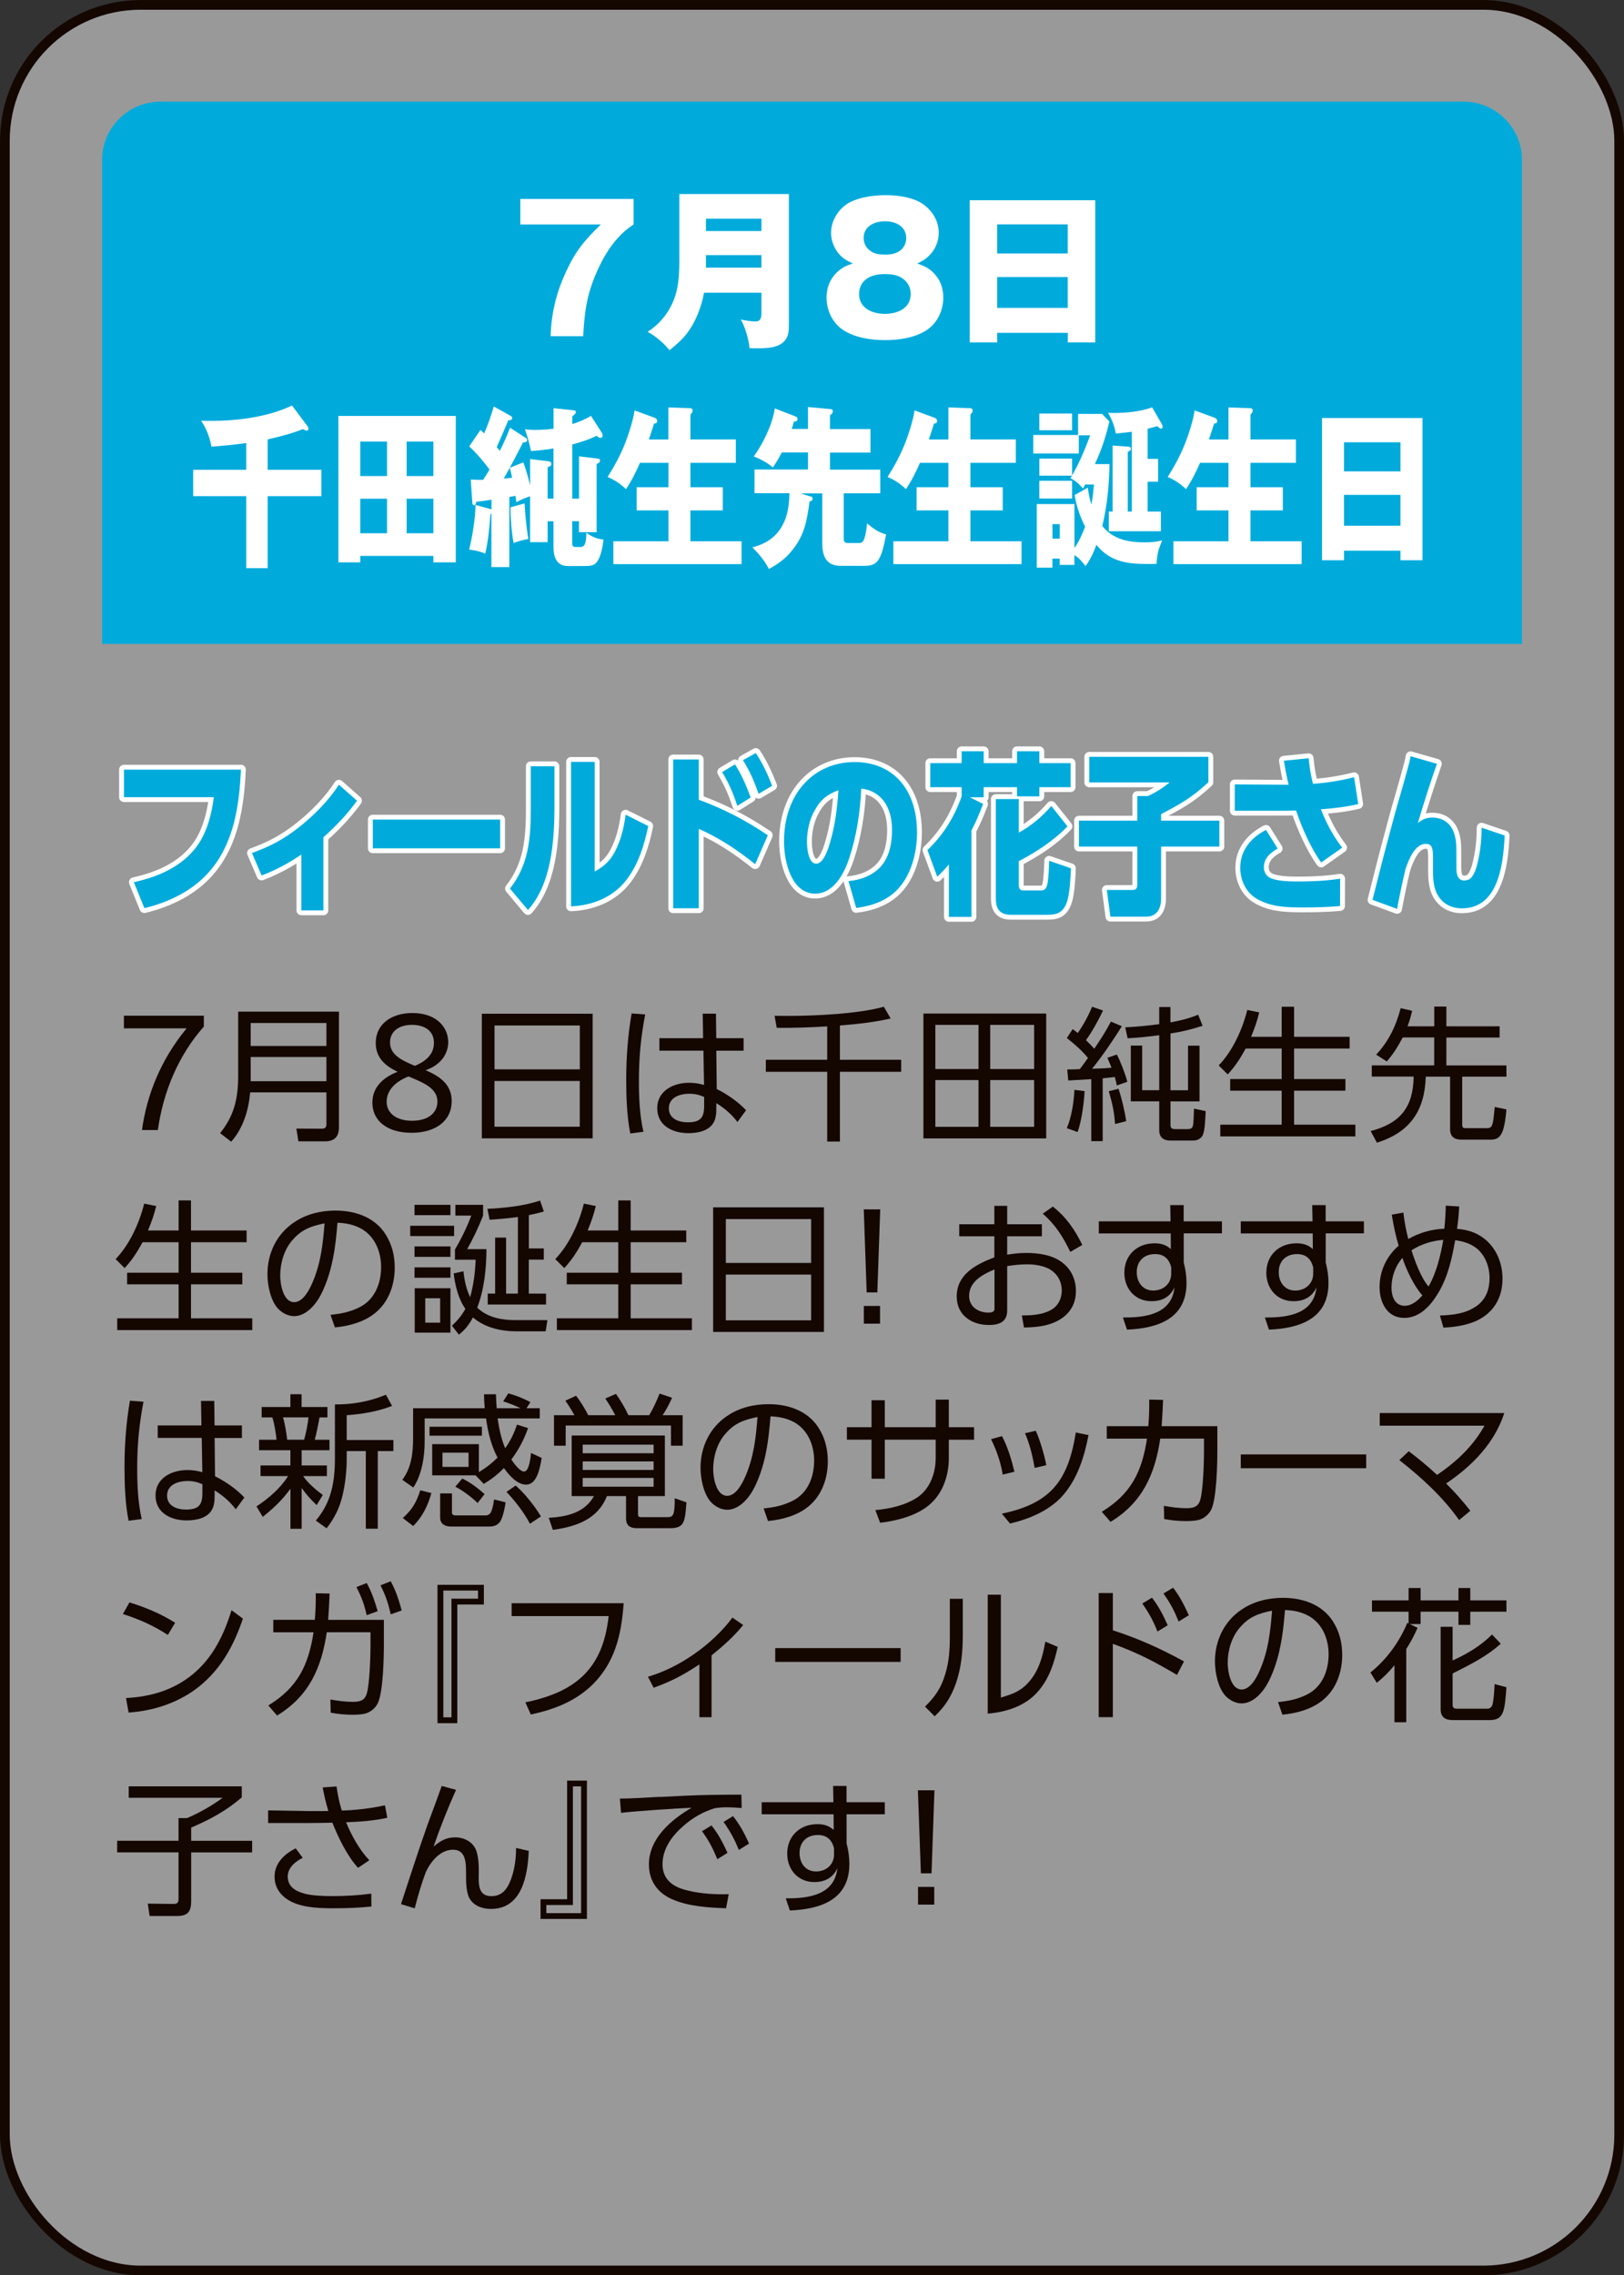 <?xml version="1.0" encoding="UTF-8"?>
<svg id="_レイヤー_2" data-name="レイヤー 2" xmlns="http://www.w3.org/2000/svg" viewBox="0 0 269.61 377.61">
  <rect x="0" y="0" width="269.61" height="377.61" fill="#333333" stroke="none"/>
  <defs>
    <style>
      .cls-1 {
        opacity: .5;
      }

      .cls-1, .cls-2 {
        fill: #fff;
      }

      .cls-3 {
        stroke: #fff;
        stroke-linecap: round;
        stroke-linejoin: round;
      }

      .cls-3, .cls-4 {
        fill: none;
        stroke-width: 1.61px;
      }

      .cls-4 {
        stroke: #140700;
        stroke-miterlimit: 10;
      }

      .cls-5 {
        fill: #140700;
      }

      .cls-6 {
        fill: #00abdc;
      }
    </style>
  </defs>
  <g id="button">
    <g>
      <g>
        <rect class="cls-1" x=".81" y=".81" width="268" height="376" rx="22.55" ry="22.55"/>
        <rect class="cls-4" x=".81" y=".81" width="268" height="376" rx="22.55" ry="22.55"/>
      </g>
      <path class="cls-6" d="M252.66,106.86H16.95V26.51c0-5.3,4.36-9.64,9.69-9.64h216.34c5.33,0,9.69,4.34,9.69,9.64v80.34Z"/>
      <g>
        <path class="cls-2" d="M86.39,33.02h18.8v4.22c-1.05.72-1.77,1.3-2.67,2.31-1.48,1.65-2.56,3.56-3.46,5.61-1.66,3.76-2.03,6.65-2.24,10.64h-5.41c.12-3.82.93-7.17,2.53-10.64,1.63-3.53,3.08-5.26,5.81-7.9h-13.37v-4.25Z"/>
        <path class="cls-2" d="M116.88,48.58c-.44,2.4-1.4,4.92-2.94,6.88-.81,1.01-1.77,1.85-2.79,2.66-.81-1.04-2.44-2.46-3.63-3.04,1.86-1.22,3.31-2.89,4.18-4.92.61-1.42,1.08-3.1,1.08-6.71v-11.25h18.19v21.43c0,1.36-.06,2-.52,2.69-1.02,1.48-3.2,1.48-4.8,1.48-.7,0-.81,0-1.22-.03-.09-1.3-.76-3.64-1.45-4.74.55.12,1.74.32,2.38.32.99,0,1.05-.61,1.05-1.65v-3.12h-9.53ZM126.41,36.29h-9.21v2.05h9.21v-2.05ZM126.41,44.42v-2.08h-9.21v2.08h9.21Z"/>
        <path class="cls-2" d="M155.47,45.84c.78,1.01,1.13,2.26,1.13,3.56,0,2.05-.93,4.11-2.62,5.29-1.95,1.36-4.74,1.76-7.06,1.76s-5.09-.41-7.06-1.76c-1.71-1.19-2.64-3.27-2.64-5.29,0-1.76.64-3.27,1.98-4.43.78-.67,1.42-.93,2.38-1.24-1.13-.52-1.89-.98-2.62-2-.64-.93-.99-2-.99-3.09,0-2.14,1.37-4.22,3.28-5.15,1.69-.81,3.95-1.1,5.78-1.1,2.01,0,4.68.35,6.31,1.56,1.51,1.13,2.5,2.75,2.5,4.69,0,1.5-.61,2.89-1.74,3.93-.58.55-1.02.78-1.83,1.16,1.37.46,2.27.93,3.2,2.11ZM143.84,46.3c-.81.58-1.22,1.47-1.22,2.49,0,2.4,2.24,3.3,4.3,3.3s4.27-.9,4.27-3.3c0-1.01-.41-1.85-1.22-2.49-.93-.69-1.95-.81-3.05-.81-1.05,0-2.15.14-3.08.81ZM143.38,39.5c0,.78.32,1.48.93,2,.76.64,1.63.75,2.62.75s1.83-.12,2.62-.75c.58-.49.9-1.21.9-1.97,0-2-1.8-2.81-3.52-2.81s-3.55.81-3.55,2.78Z"/>
        <path class="cls-2" d="M165.55,55.24v1.59h-4.56v-23.6h20.84v23.6h-4.56v-1.59h-11.71ZM177.26,37.24h-11.71v4.83h11.71v-4.83ZM177.26,45.98h-11.71v5.12h11.71v-5.12Z"/>
        <path class="cls-2" d="M44.44,77.97h8.91v4.37h-8.91v11.95h-3.56v-11.95h-8.81v-4.37h8.81v-4.45c-1.91.29-3.84.46-5.77.61-.33-1.68-.84-2.98-1.72-4.31.63.03,1.16.03,1.74.03,4.23,0,9.37-.64,13.35-2.55l2.58,3.44c.09.12.14.26.14.41,0,.2-.09.32-.23.32-.21,0-.49-.14-.67-.26-1.88.75-3.79,1.24-5.86,1.71v5.06Z"/>
        <path class="cls-2" d="M59.81,93.33h-3.63v-24.3h19.49v24.3h-3.72v-1.07h-12.14v1.07ZM64.25,73.28h-4.44v5.73h4.44v-5.73ZM64.25,82.77h-4.44v5.73h4.44v-5.73ZM71.95,79.01v-5.73h-4.44v5.73h4.44ZM67.51,88.5h4.44v-5.73h-4.44v5.73Z"/>
        <path class="cls-2" d="M84.66,70.97l2.58,1.68c.14.09.28.17.28.38,0,.29-.21.38-.7.41-1.02,2.02-2.07,4.02-3.19,5.99.42-.03,1-.09,1.39-.15-.12-.58-.23-1.07-.39-1.65l2.26-.9c.44,1.24.81,2.52,1.12,3.82v-4.37l3.09.38c.23.03.42.14.42.46,0,.26-.21.4-.61.52v5.21h.98v-8.33c-1.23.23-2.49.35-3.74.43-.21-1.1-.63-2.57-1-3.62.56.09,1.05.12,1.63.12,1.05,0,2.09-.06,3.12-.2v-3.41l3.26.35c.37.03.44.09.44.32,0,.17-.09.29-.58.67v1.3c1.21-.4,2.14-.78,3.09-1.36l1.81,2.81c.07.12.12.29.12.43,0,.32-.16.4-.4.4s-.42-.17-.58-.35c-1.14.61-2.84,1.13-4.05,1.45v9h1.12v-7.03l3.09.38c.3.03.39.12.39.32,0,.26-.12.38-.56.58v11.31h-2.93v-1.82h-1.12v3.53c0,.46.02.75.56.75h.84c.63,0,.93-.55.95-2.37.91.69,1.79,1.04,2.84,1.13-.14,1.19-.37,2.46-.86,3.36-.49.9-1.07,1.04-2.16,1.04h-2.88c-1.67,0-2.4-1.16-2.4-3.15v-4.28h-.98v3.47h-2.91v-7.61c-.63.2-1.72.64-2.28.98-.05-.4-.09-.72-.16-1.07-.35.09-.61.14-1,.2v11.63h-2.98v-8.85s-.14.06-.16.06c-.21,2.81-.4,4.54-.86,6.57-.81-.38-1.58-.52-2.67-.69.51-2.05,1.05-5.26,1.05-7.4l2.49.69s.12.03.16.06v-1.62c-.84.14-1.67.26-2.51.35-.09.35-.16.58-.37.58-.23,0-.28-.23-.3-.46l-.26-3.82c.79.06,1.21.06,2.05.06.35-.52.74-1.16,1.07-1.71-1.02-1.39-2.16-2.72-3.37-3.85l1.86-2.72c.21.17.42.38.61.58.7-1.59,1.12-2.83,1.6-4.48l2.7,1.5c.21.12.35.2.35.4,0,.32-.26.38-.47.38h-.16c-.21.52-1.54,3.64-1.93,4.48.16.15.35.38.51.61.63-1.24,1.21-2.52,1.7-3.82ZM87.71,89.45c-.81.14-1.65.35-2.44.67-.33-1.62-.53-4.25-.53-5.93l2.35-.64c.05,1.48.35,4.45.63,5.9Z"/>
        <path class="cls-2" d="M110.96,72.91v-5.29l3.49.12c.32,0,.54.06.54.41,0,.12-.07.29-.14.38-.16.2-.23.29-.23.35v4.05h7.54v3.88h-7.54v4.05h5.37v3.85h-5.37v5.12h8.49v3.79h-21.28v-3.79h9.14v-5.12h-5.28v-3.85h5.28v-4.05h-4.72c-.72,1.62-1.37,2.95-2.33,4.37-.93-.9-1.93-1.56-3.05-2.02,1.05-1.65,2.05-3.47,2.81-5.35.61-1.5,1.44-4.05,1.67-5.7l3.23,1.19c.23.09.51.2.51.55,0,.41-.26.43-.51.43-.26.87-.56,1.79-.86,2.66h3.23Z"/>
        <path class="cls-2" d="M134.65,82.39c.09.03.25.14.25.35,0,.35-.21.43-.49.46-.47,3.27-.81,5.44-2.74,7.93-1.16,1.53-2.47,2.46-4.02,3.3-.7-1.39-1.72-2.57-2.74-3.59,2-.52,3.84-1.5,5.02-3.7.88-1.65,1.07-3.36,1.14-5.29h-5.81v-3.93h8.88v-2.83h-4.35c-.47.93-.93,1.68-1.49,2.49-.7-.67-2.3-1.53-3.16-1.82,1.49-2.08,3.09-5.24,3.49-7.98l3.51,1.36c.14.06.26.17.26.38,0,.35-.21.43-.61.46-.07.29-.23.9-.35,1.21h2.7v-3.64l3.77.35c.23.03.35.09.35.38,0,.32-.26.49-.47.64v2.29h6.72v3.9h-6.72v2.83h8.35v3.93h-6.07v7.32c0,.67.12.93.67.93h1.93c.44,0,.67-.29.84-.78.23-.67.35-1.56.44-2.49,1.12.95,1.84,1.47,3.16,1.85-.79,4.11-1.32,5.21-3.53,5.21h-4c-2.07,0-3.07-1.16-3.07-3.76v-8.27h-3.63l1.77.55Z"/>
        <path class="cls-2" d="M157.45,72.91v-5.29l3.49.12c.32,0,.53.06.53.41,0,.12-.07.29-.14.38-.16.2-.23.29-.23.35v4.05h7.54v3.88h-7.54v4.05h5.37v3.85h-5.37v5.12h8.49v3.79h-21.28v-3.79h9.14v-5.12h-5.28v-3.85h5.28v-4.05h-4.72c-.72,1.62-1.37,2.95-2.33,4.37-.93-.9-1.93-1.56-3.05-2.02,1.05-1.65,2.05-3.47,2.81-5.35.61-1.5,1.44-4.05,1.67-5.7l3.23,1.19c.23.09.51.2.51.55,0,.41-.26.43-.51.43-.26.87-.56,1.79-.86,2.66h3.23Z"/>
        <path class="cls-2" d="M177.98,76.09v2.81c1.07-1.79,2.21-4.43,3-6.65h-1.88v3.01h-7.56v-3.07h7.44v-3.5h3.98l1.21,1.27c-.6,2.6-1.3,4.69-2.4,7.06h2.42c-.05,3.47-.37,6.91-1.19,10.27,1.86,2.37,4.63,2.72,7.16,2.72.98,0,1.79-.09,2.77-.32-.65,1.65-.79,2.05-.93,3.88-.42.03-.84.03-1.26.03-3.21,0-6.3-.17-8.72-3.18-.47,1.27-1.02,2.49-1.81,3.53-.65-.84-.98-1.27-1.84-1.82v1.62h-2.44v-1.04h-1.21v1.5h-2.6v-10.56h6.26v7.29c.72-.98,1.3-2.31,1.77-3.53-.79-1.53-1.47-3.44-1.74-5.26l2.19-1.22c.12,1.01.3,1.88.6,2.81.19-1.04.33-2.29.42-3.33h-1.47c-.12.26-.21.43-.35.67-.86-.95-1.26-1.3-2.09-1.71l.26-.43h-5.42v-2.83h5.44ZM177.98,68.63v2.78h-5.44v-2.78h5.44ZM177.98,79.79v2.95h-5.44v-2.95h5.44ZM175.94,89.39v-2.4h-1.21v2.4h1.21ZM187.89,71.66c-.88.12-1.72.2-2.65.29-.23-1.3-.67-2.37-1.28-3.47.35.06.63.06.98.06,2.02,0,4.4-.23,6.33-.93l1.6,2.75c.09.17.14.32.14.46,0,.17-.07.32-.23.32-.19,0-.35-.12-.63-.41l-1.63.43v5h1.74v3.79h-1.74v4.95h2.21v3.27h-8.65v-3.27h.63v-10.96l2.7.2s.33.03.33.32c0,.26-.07.32-.51.52v9.92h.67v-13.25Z"/>
        <path class="cls-2" d="M203.95,72.91v-5.29l3.49.12c.32,0,.53.06.53.41,0,.12-.07.29-.14.38-.16.2-.23.29-.23.35v4.05h7.54v3.88h-7.54v4.05h5.37v3.85h-5.37v5.12h8.49v3.79h-21.28v-3.79h9.14v-5.12h-5.28v-3.85h5.28v-4.05h-4.72c-.72,1.62-1.37,2.95-2.33,4.37-.93-.9-1.93-1.56-3.05-2.02,1.05-1.65,2.05-3.47,2.81-5.35.61-1.5,1.44-4.05,1.67-5.7l3.23,1.19c.23.09.51.2.51.55,0,.41-.26.43-.51.43-.26.87-.56,1.79-.86,2.66h3.23Z"/>
        <path class="cls-2" d="M223.13,91.39v1.59h-3.65v-23.6h16.67v23.6h-3.65v-1.59h-9.37ZM232.5,73.4h-9.37v4.83h9.37v-4.83ZM232.5,82.13h-9.37v5.12h9.37v-5.12Z"/>
      </g>
      <g>
        <g>
          <path class="cls-3" d="M40,127.72c-.27,6.02-1.19,11.97-4.87,16.49-2.91,3.59-7.11,5.52-11.16,6.51l-1.75-4.31c3.63-.81,7.51-2.29,10.12-5.52,1.88-2.28,2.77-5.5,3.16-8.59h-14.92v-4.57h19.41Z"/>
          <path class="cls-3" d="M53.69,151.09h-3.66v-9.26c-2.2,1.47-4.2,2.55-6.6,3.47l-1.6-3.73c3.01-1.1,5.26-2.26,7.88-4.34,2.37-1.88,4.82-4.31,6.55-7l3.01,2.66c-1.73,2.37-3.48,4.19-5.58,6.07v12.12Z"/>
          <path class="cls-3" d="M83.03,136.02v4.77h-21.14v-4.77h21.14Z"/>
          <path class="cls-3" d="M92.05,133.65c0,5.96-.49,13.02-4.4,17.38l-2.99-3.56c3.11-3.96,3.46-8.27,3.46-13.42v-6.88h3.93v6.48ZM98.74,144.64c1.43-.81,2.49-1.65,3.33-3.27.99-1.85,1.51-4.02,1.8-6.16l3.75,1.88c-.67,3.24-1.63,6.25-3.51,8.79-2.32,3.12-5.88,4.4-9.31,4.54v-23.98h3.93v18.19Z"/>
          <path class="cls-3" d="M127.47,138.62l-2.1,4.8c-3.09-2.46-5.85-4.28-9.36-5.87v13.19h-4.25v-24.7h4.25v6.68c4.12,1.53,7.73,3.38,11.46,5.9ZM122.01,126.85c1.11,1.68,1.88,3.56,2.62,5.5l-2.22,1.39c-.72-2.17-1.38-3.7-2.52-5.61l2.12-1.27ZM125.47,124.97c1.11,1.65,1.98,3.53,2.72,5.44l-2.25,1.33c-.82-2.31-1.36-3.53-2.59-5.58l2.12-1.19Z"/>
          <path class="cls-3" d="M140.86,146.23c1.95-.17,4.07-.9,5.48-2.55,1.33-1.56,1.75-3.82,1.75-5.93,0-3.82-1.78-6.48-5.11-6.88-.17,3.96-.79,7.95-2.03,11.66-.94,2.83-2.74,5.78-5.63,5.78-3.78,0-5.16-4.98-5.16-8.68,0-8.01,5.04-13.16,11.73-13.16,6.15,0,10.35,4.31,10.35,11.69,0,3.5-1.04,7.26-3.38,9.6-1.85,1.85-4.35,2.63-6.72,2.92l-1.28-4.45ZM135.3,134.4c-.91,1.56-1.33,3.47-1.33,5.35,0,1.13.27,3.59,1.53,3.59,1.19,0,1.95-2.31,2.27-3.41.89-3.01,1.19-5.64,1.43-8.79-1.73.67-2.87,1.42-3.9,3.27Z"/>
          <path class="cls-3" d="M159.65,130.64h-5.21v-3.99h5.21v-1.97h3.66v1.97h5.53v-1.97h3.71v1.97h5.19v3.99h-5.19v1.53h-3.71v-1.53h-5.53v1.68h-2.3l2.2,1.1c-.59,1.59-1.16,2.92-1.93,4.4v14.35h-3.75v-8.71c-.62.75-1.26,1.42-1.93,2.05l-1.63-4.43c2.55-2.43,4.42-5.35,5.68-8.91v-1.53ZM169.14,132.64v5.55c1.98-1.1,3.83-2.6,5.39-4.43l2.69,3.38c-2.4,2.49-5.19,4.25-8.08,5.78v3.96c0,.67.25.9.79.9h2.99c.54,0,.84-.46.96-1.04.2-1.04.27-2.78.3-3.88l3.61,1.24c-.02,1.27-.22,4.16-.57,5.29-.57,1.97-1.61,2.43-3.26,2.43h-6.15c-1.58,0-2.49-.75-2.49-2.69v-16.52h3.83Z"/>
          <path class="cls-3" d="M200.61,125.61v4.22c-2.86,2.63-4.59,3.56-7.85,5.29v1.07h9.68v4.31h-9.68v8.62c0,1.85-.84,3.01-2.47,3.01h-5.95l-.59-4.43h4.17c.54,0,.89-.09.89-.95v-6.25h-9.68v-4.31h9.68v-4.08h1.75c1.19-.49,2.59-1.42,3.61-2.26h-13.34v-4.25h19.78Z"/>
          <path class="cls-3" d="M222.82,140.68l-3.48,2.46c-1.7-2.34-3.21-5.76-4.17-8.62-.52,0-1.06.03-1.58.03h-8.6v-4.37l8.87.06h.07c-.32-1.33-.57-2.66-.79-3.99l4.12-.41c.15,1.56.34,2.75.72,4.25,2.27-.17,4.57-.52,6.82-1.1l.69,4.45c-2.05.49-4.12.72-6.2.87.94,2.37,2.03,4.43,3.53,6.36ZM212.12,140.82c-1.06.61-2.3,1.53-2.3,3.1,0,.95.54,1.62,1.28,1.88,1.33.49,3.26.49,4.67.49,2.25,0,4.49-.12,6.72-.46l-.02,4.54c-1.95.17-3.93.23-5.9.23-2.72,0-5.61,0-8.08-1.53-1.61-1.01-2.59-2.92-2.59-5.06,0-3.09,2.03-5.12,4.27-6.28l1.95,3.1Z"/>
          <path class="cls-3" d="M238.55,126.76c-.94,2.66-2.37,7.09-3.16,9.83.79-.64,1.46-.9,2.42-.9,1.51,0,2.91.75,3.53,2.43.42,1.13.44,2.14.44,3.3v2.57c0,1.07.2,2.14,1.31,2.14.39,0,.89-.14,1.18-.49.54-.64.87-1.68,1.06-2.55.44-1.88.64-3.79.64-5.73l3.83,1.3c-.25,5.44-1.28,12.09-7.11,12.09-1.7,0-3.34-.75-4.2-2.57-.47-1.01-.59-2.34-.59-3.5v-2.14c0-1.62-.07-2.49-1.19-2.49-1.8,0-2.79,2.49-3.36,4.14-.54,2.2-.99,4.43-1.41,6.65l-4.08-1.5c1.01-4.08,2.05-8.13,3.14-12.15.84-3.24,1.83-6.39,2.69-9.6.2-.69.37-1.39.49-2.08l4.35,1.24Z"/>
        </g>
        <g>
          <path class="cls-6" d="M40,127.72c-.27,6.02-1.19,11.97-4.87,16.49-2.91,3.59-7.11,5.52-11.16,6.51l-1.75-4.31c3.63-.81,7.51-2.29,10.12-5.52,1.88-2.28,2.77-5.5,3.16-8.59h-14.92v-4.57h19.41Z"/>
          <path class="cls-6" d="M53.69,151.09h-3.66v-9.26c-2.2,1.47-4.2,2.55-6.6,3.47l-1.6-3.73c3.01-1.1,5.26-2.26,7.88-4.34,2.37-1.88,4.82-4.31,6.55-7l3.01,2.66c-1.73,2.37-3.48,4.19-5.58,6.07v12.12Z"/>
          <path class="cls-6" d="M83.03,136.02v4.77h-21.14v-4.77h21.14Z"/>
          <path class="cls-6" d="M92.05,133.65c0,5.96-.49,13.02-4.4,17.38l-2.99-3.56c3.11-3.96,3.46-8.27,3.46-13.42v-6.88h3.93v6.48ZM98.74,144.64c1.43-.81,2.49-1.65,3.33-3.27.99-1.85,1.51-4.02,1.8-6.16l3.75,1.88c-.67,3.24-1.63,6.25-3.51,8.79-2.32,3.12-5.88,4.4-9.31,4.54v-23.98h3.93v18.19Z"/>
          <path class="cls-6" d="M127.47,138.62l-2.1,4.8c-3.09-2.46-5.85-4.28-9.36-5.87v13.19h-4.25v-24.7h4.25v6.68c4.12,1.53,7.73,3.38,11.46,5.9ZM122.01,126.85c1.11,1.68,1.88,3.56,2.62,5.5l-2.22,1.39c-.72-2.17-1.38-3.7-2.52-5.61l2.12-1.27ZM125.47,124.97c1.11,1.65,1.98,3.53,2.72,5.44l-2.25,1.33c-.82-2.31-1.36-3.53-2.59-5.58l2.12-1.19Z"/>
          <path class="cls-6" d="M140.86,146.23c1.95-.17,4.07-.9,5.48-2.55,1.33-1.56,1.75-3.82,1.75-5.93,0-3.82-1.78-6.48-5.11-6.88-.17,3.96-.79,7.95-2.03,11.66-.94,2.83-2.74,5.78-5.63,5.78-3.78,0-5.16-4.98-5.16-8.68,0-8.01,5.04-13.16,11.73-13.16,6.15,0,10.35,4.31,10.35,11.69,0,3.5-1.04,7.26-3.38,9.6-1.85,1.85-4.35,2.63-6.72,2.92l-1.28-4.45ZM135.3,134.4c-.91,1.56-1.33,3.47-1.33,5.35,0,1.13.27,3.59,1.53,3.59,1.19,0,1.95-2.31,2.27-3.41.89-3.01,1.19-5.64,1.43-8.79-1.73.67-2.87,1.42-3.9,3.27Z"/>
          <path class="cls-6" d="M159.65,130.64h-5.21v-3.99h5.21v-1.97h3.66v1.97h5.53v-1.97h3.71v1.97h5.19v3.99h-5.19v1.53h-3.71v-1.53h-5.53v1.68h-2.3l2.2,1.1c-.59,1.59-1.16,2.92-1.93,4.4v14.35h-3.75v-8.71c-.62.75-1.26,1.42-1.93,2.05l-1.63-4.43c2.55-2.43,4.42-5.35,5.68-8.91v-1.53ZM169.14,132.64v5.55c1.98-1.1,3.83-2.6,5.39-4.43l2.69,3.38c-2.4,2.49-5.19,4.25-8.08,5.78v3.96c0,.67.25.9.79.9h2.99c.54,0,.84-.46.96-1.04.2-1.04.27-2.78.3-3.88l3.61,1.24c-.02,1.27-.22,4.16-.57,5.29-.57,1.97-1.61,2.43-3.26,2.43h-6.15c-1.58,0-2.49-.75-2.49-2.69v-16.52h3.83Z"/>
          <path class="cls-6" d="M200.61,125.61v4.22c-2.86,2.63-4.59,3.56-7.85,5.29v1.07h9.68v4.31h-9.68v8.62c0,1.85-.84,3.01-2.47,3.01h-5.95l-.59-4.43h4.17c.54,0,.89-.09.89-.95v-6.25h-9.68v-4.31h9.68v-4.08h1.75c1.19-.49,2.59-1.42,3.61-2.26h-13.34v-4.25h19.78Z"/>
          <path class="cls-6" d="M222.82,140.68l-3.48,2.46c-1.7-2.34-3.21-5.76-4.17-8.62-.52,0-1.06.03-1.58.03h-8.6v-4.37l8.87.06h.07c-.32-1.33-.57-2.66-.79-3.99l4.12-.41c.15,1.56.34,2.75.72,4.25,2.27-.17,4.57-.52,6.82-1.1l.69,4.45c-2.05.49-4.12.72-6.2.87.94,2.37,2.03,4.43,3.53,6.36ZM212.12,140.82c-1.06.61-2.3,1.53-2.3,3.1,0,.95.54,1.62,1.28,1.88,1.33.49,3.26.49,4.67.49,2.25,0,4.49-.12,6.72-.46l-.02,4.54c-1.95.17-3.93.23-5.9.23-2.72,0-5.61,0-8.08-1.53-1.61-1.01-2.59-2.92-2.59-5.06,0-3.09,2.03-5.12,4.27-6.28l1.95,3.1Z"/>
          <path class="cls-6" d="M238.55,126.76c-.94,2.66-2.37,7.09-3.16,9.83.79-.64,1.46-.9,2.42-.9,1.51,0,2.91.75,3.53,2.43.42,1.13.44,2.14.44,3.3v2.57c0,1.07.2,2.14,1.31,2.14.39,0,.89-.14,1.18-.49.54-.64.87-1.68,1.06-2.55.44-1.88.64-3.79.64-5.73l3.83,1.3c-.25,5.44-1.28,12.09-7.11,12.09-1.7,0-3.34-.75-4.2-2.57-.47-1.01-.59-2.34-.59-3.5v-2.14c0-1.62-.07-2.49-1.19-2.49-1.8,0-2.79,2.49-3.36,4.14-.54,2.2-.99,4.43-1.41,6.65l-4.08-1.5c1.01-4.08,2.05-8.13,3.14-12.15.84-3.24,1.83-6.39,2.69-9.6.2-.69.37-1.39.49-2.08l4.35,1.24Z"/>
        </g>
      </g>
      <g>
        <path class="cls-5" d="M33.84,170.38c-4.19,4.7-6.75,10.82-7.63,17.16h-2.64c.8-5.81,3.1-11.66,7.41-16.87h-10.41v-2.1h13.27v1.81Z"/>
        <path class="cls-5" d="M56.27,187.13c0,1.49-.75,2.29-2.3,2.29h-4.43l-.34-2.12,4.21.02c.61,0,.78-.24.78-.82v-5.21h-12.66c-.24,2.89-1.16,5.98-3.15,8.19l-1.84-1.42c2.37-2.94,3-5.81,3-9.54v-10.63h16.73v19.23ZM41.62,173.59h12.57v-3.81h-12.57v3.81ZM41.62,179.44h12.57v-4.02h-12.57v4.02Z"/>
        <path class="cls-5" d="M61.82,182.99c0-2.34,1.53-4.1,4.19-5.11-1.99-.96-3.63-2.27-3.63-4.8,0-3.16,2.66-4.96,6.1-4.96,3.92,0,5.93,2.31,5.93,4.84,0,1.81-1.09,3.74-3.75,4.65,2.28.99,4.33,2.29,4.33,5.16,0,3.18-2.59,5.23-6.66,5.23s-6.51-2-6.51-5.01ZM68.41,186c2.86,0,4.21-1.45,4.21-3.18,0-2.22-2.32-3.13-4.75-4.15l-.05-.02c-2.69,1.06-3.63,2.7-3.63,4.19,0,1.9,1.6,3.16,4.21,3.16ZM68.87,176.89c2.62-1.08,3.17-2.58,3.17-3.81,0-2.02-1.55-2.99-3.66-2.99-2.25,0-3.63,1.16-3.63,2.92,0,2.05,1.94,2.96,4.12,3.88Z"/>
        <path class="cls-5" d="M98.39,168.24v20.68h-18.4v-20.68h18.4ZM96.26,177.47v-7.28h-14.16v7.28h14.16ZM82.09,186.99h14.16v-7.59h-14.16v7.59Z"/>
        <path class="cls-5" d="M107.11,168.36c-.73,3.88-1.04,7.11-1.04,11.04,0,2.82.12,5.69.75,8.43l-2.18.29c-.56-2.8-.68-6.02-.68-8.87,0-3.71.27-7.4.9-11.06l2.25.17ZM123.45,172.31v2.07h-4.53l.07,6.36c1.72.84,3.56,2.12,4.87,3.52l-1.43,1.95c-.94-1.25-2.15-2.29-3.51-3.13v.89c0,.8-.05,1.59-.44,2.31-.8,1.45-2.71,1.78-4.21,1.78-2.59,0-5.16-1.23-5.16-4.14s2.71-4.22,5.28-4.22c.87,0,1.65.12,2.49.36l-.1-5.69h-7.31v-2.07h7.26l-.07-4.07h2.2l.05,4.07h4.53ZM114.45,181.52c-1.55,0-3.41.58-3.41,2.43,0,1.73,1.65,2.31,3.15,2.31,2.15,0,2.71-.84,2.71-2.72v-1.49c-.85-.36-1.53-.53-2.45-.53Z"/>
        <path class="cls-5" d="M139.44,175.88h10.17v2h-10.17v11.57h-2.11v-11.57h-10.19v-2h10.19v-5.54c-2.78.17-5.57.27-8.38.24l-.36-2c.75,0,1.53.02,2.28.02,4.46,0,11.67-.34,15.86-1.52l1.14,1.95c-2.76.63-5.62.94-8.43,1.16v5.69Z"/>
        <path class="cls-5" d="M173.69,168.21v20.72h-20.39v-20.72h20.39ZM155.28,170.09v7.33h7.17v-7.33h-7.17ZM155.28,179.25v7.76h7.17v-7.76h-7.17ZM164.39,170.09v7.33h7.29v-7.33h-7.29ZM164.39,179.25v7.76h7.29v-7.76h-7.29Z"/>
        <path class="cls-5" d="M184.42,169.54l1.82.77c-1.26,2.07-3.41,5.21-4.94,7.06,1.07-.02,2.15-.07,3.22-.17-.19-.55-.44-1.08-.68-1.64l1.57-.55c.58,1.06,1.45,3.33,1.74,4.53l-1.74.6c-.1-.51-.19-.89-.34-1.4-.68.1-1.36.14-2.01.22v10.43h-1.89v-10.29c-1.26.07-2.54.14-3.82.22l-.17-1.83c.7,0,1.38-.02,2.08-.05.46-.6.92-1.23,1.36-1.86-1.02-1.25-2.23-2.31-3.51-3.3l.97-1.49c.29.22.58.43.85.65.92-1.33,1.77-2.87,2.37-4.36l1.82.63c-.82,1.71-1.72,3.37-2.83,4.92.48.46.94.94,1.38,1.42,1.02-1.52,1.91-2.87,2.76-4.51ZM178.9,187.88l-1.79-.65c.77-1.78,1.19-4.43,1.26-6.36l1.69.22c-.12,2.1-.48,4.84-1.16,6.8ZM186.96,186.07l-1.84.48c-.17-2.19-.44-3.33-1.04-5.45l1.62-.41c.53,1.66,1.02,3.64,1.26,5.37ZM198.92,168.41l.73,1.83c-1.82.6-3.44.99-5.33,1.28v9.42h2.91v-7.4h1.91v9.25h-4.82v3.9c0,.6.29.7.85.7h1.96c.56,0,.8-.14.92-.58.1-.36.17-2.34.17-2.82l1.94.41c-.05.99-.1,3.16-.49,4-.27.58-.94.89-1.55.89h-3.83c-1.14,0-1.84-.55-1.84-1.71v-4.8h-4.72v-9.25h1.89v7.4h2.83v-9.13c-1.74.24-3.49.43-5.25.51l-.39-1.81c1.89-.1,3.75-.27,5.64-.53v-2.84h1.86v2.55c1.67-.31,3.03-.63,4.6-1.28Z"/>
        <path class="cls-5" d="M212.78,172.07v-4.99h2.06v4.99h9.22v1.95h-9.22v5.06h8.52v1.93h-8.52v5.64h10.17v1.95h-22.42v-1.95h10.19v-5.64h-8.55v-1.93h8.55v-5.06h-5.98c-.85,1.57-1.74,2.96-2.98,4.29l-1.5-1.49c2.32-2.39,3.95-6,4.75-9.21l1.98.41c-.36,1.47-.77,2.67-1.35,4.05h5.08Z"/>
        <path class="cls-5" d="M238.11,170.33v-3.28h2.01v3.28h8.84v1.86h-8.84v4.63h9.97v1.86h-7.34v7.95c0,.55.19.6.58.6h3.41c.58,0,.87-.05,1.07-.82.12-.51.22-1.35.34-2.7l1.94.41c-.07,1.01-.31,2.99-.73,3.86s-.97,1.16-1.91,1.16h-4.75c-1.21,0-1.96-.43-1.96-1.76v-8.7h-4.04c-.17,5.66-2.62,9.25-8.11,10.96l-1.04-1.93c4.94-1.28,7.07-3.98,7.14-9.04h-6.95v-1.86h10.36v-4.63h-5.23c-.78,1.49-1.53,2.7-2.64,3.98l-1.77-1.13c2.08-2.19,3.32-4.8,4.07-7.71l1.91.43c-.22.92-.43,1.71-.77,2.58h4.43Z"/>
        <path class="cls-5" d="M29.65,204.21v-4.99h2.06v4.99h9.23v1.95h-9.23v5.06h8.52v1.93h-8.52v5.64h10.17v1.95h-22.42v-1.95h10.19v-5.64h-8.55v-1.93h8.55v-5.06h-5.98c-.85,1.57-1.74,2.96-2.98,4.29l-1.5-1.49c2.32-2.39,3.95-6,4.75-9.21l1.99.41c-.36,1.47-.78,2.67-1.36,4.05h5.08Z"/>
        <path class="cls-5" d="M54.89,218.21c1.79-.19,3.22-.46,4.84-1.28,2.52-1.28,3.54-3.98,3.54-6.65,0-2.48-.97-4.99-3.2-6.31-1.26-.72-2.62-.99-4.04-1.04-.17,2.02-.36,4.05-.78,6.05-.41,2.12-1.26,4.8-2.4,6.63-.87,1.37-2.3,2.82-4.04,2.82-.99,0-1.96-.53-2.64-1.23-1.28-1.37-1.77-3.95-1.77-5.76,0-3.42,1.53-6.63,4.38-8.55,2.03-1.4,4.48-1.98,6.92-1.98,3.58,0,7,1.3,8.69,4.6.8,1.49,1.14,3.18,1.14,4.87,0,2.82-.97,5.66-3.2,7.49-1.82,1.52-4.41,2.22-6.73,2.43l-.73-2.1ZM48.48,205.89c-1.33,1.57-1.96,3.76-1.96,5.81,0,1.37.48,4.41,2.32,4.41,1.45,0,2.49-2,2.98-3.13,1.43-3.23,1.79-6.48,2.06-9.95-2.28.46-3.87,1.04-5.4,2.87Z"/>
        <path class="cls-5" d="M75.39,203.43v1.71h-7.29v-1.71h7.29ZM74.78,199.96v1.71h-5.96v-1.71h5.96ZM74.78,206.86v1.73h-5.96v-1.73h5.96ZM74.78,210.33v1.73h-5.96v-1.73h5.96ZM74.78,213.8v7.37h-5.93v-7.37h5.93ZM70.6,215.46v4.05h2.47v-4.05h-2.47ZM76.19,221.51l-1.16-1.49c.92-.87,1.62-1.69,2.23-2.8-1.19-1.71-1.7-3.86-1.94-5.88l1.62-.36c.15,1.47.46,2.96,1.11,4.31.58-2.1.82-4.07.92-6.22h-3.44v-1.69c1.06-1.81,1.98-3.69,2.71-5.64h-2.64v-1.78h4.6v1.78c-.75,1.9-1.62,3.78-2.64,5.57h3.2c-.02,3.25-.36,6.65-1.53,9.71,1.69,1.64,4.07,2.07,6.32,2.07h5.33l-.29,1.86h-4.84c-2.57,0-5.25-.6-7.24-2.31-.65,1.25-1.23,1.95-2.32,2.87ZM87.79,207.19h2.49v1.86h-2.49v5.64h2.86v1.81h-9.68v-1.81h1.23v-9.3h1.82v9.3h1.96v-12.72c-1.55.22-3.12.36-4.7.46l-.36-1.81c2.9-.14,5.98-.46,8.74-1.37l.63,1.81c-.85.24-1.6.43-2.49.6v5.54Z"/>
        <path class="cls-5" d="M102.64,204.21v-4.99h2.06v4.99h9.23v1.95h-9.23v5.06h8.52v1.93h-8.52v5.64h10.17v1.95h-22.42v-1.95h10.19v-5.64h-8.55v-1.93h8.55v-5.06h-5.98c-.85,1.57-1.74,2.96-2.98,4.29l-1.5-1.49c2.32-2.39,3.95-6,4.75-9.21l1.98.41c-.36,1.47-.77,2.67-1.35,4.05h5.08Z"/>
        <path class="cls-5" d="M136.79,200.37v20.68h-18.4v-20.68h18.4ZM134.66,209.6v-7.28h-14.16v7.28h14.16ZM120.5,219.12h14.16v-7.59h-14.16v7.59Z"/>
        <path class="cls-5" d="M143.39,200.78v-.07h2.74v.07l-.48,13.71h-1.77l-.48-13.71ZM143.41,216.74h2.69v2.94h-2.69v-2.94Z"/>
        <path class="cls-5" d="M167.21,208.23c1.14-.19,2.03-.29,3.17-.29,1.94,0,4.24.31,5.84,1.49,1.6,1.16,2.4,2.89,2.4,4.84,0,2.77-1.69,4.6-4.26,5.45-1.4.48-2.88.55-4.36.6l-.36-2c1.65-.02,3.34-.1,4.79-.89,1.21-.63,1.84-1.9,1.84-3.23s-.51-2.41-1.5-3.21c-1.11-.89-2.83-1.16-4.24-1.16-1.11,0-2.2.12-3.32.29v7.37c0,1.9-1.33,2.41-3.03,2.41-2.88,0-5.35-1.64-5.35-4.72,0-3.71,3.22-5.35,6.25-6.51v-3.49h-5.83v-2h5.83v-3.06h2.13v3.06h5.76v2h-5.76v3.04ZM160.89,215.07c0,1.83,1.55,2.77,3.22,2.77.92,0,.99-.36.99-.7v-6.46c-1.91.79-4.21,2-4.21,4.39ZM174.79,200.25c2.25,1.76,3.66,3.86,4.89,6.36l-1.99,1.16c-1.21-2.48-2.45-4.51-4.58-6.34l1.67-1.18Z"/>
        <path class="cls-5" d="M202.86,202.69v2h-6.34v4.84c.29,1.13.46,2.22.46,3.4,0,5.95-4.79,7.52-9.88,7.74l-.68-2.02h.34c3.63,0,7.77-.65,8.23-5.01-.73,1.61-2.08,2.31-3.83,2.31-2.71,0-4.5-2.07-4.5-4.72,0-2.92,2.11-4.89,5.01-4.89,1.09,0,1.89.24,2.71.96l-.02-2.6h-11.94v-2h11.91l-.05-2.7h2.23v2.7h6.34ZM191.75,208.13c-1.84,0-3.03,1.18-3.03,2.99,0,1.66.97,3.06,2.74,3.06,1.65,0,2.98-1.11,2.98-2.8v-1.06c-.36-1.4-1.19-2.19-2.69-2.19Z"/>
        <path class="cls-5" d="M226.43,202.69v2h-6.34v4.84c.29,1.13.46,2.22.46,3.4,0,5.95-4.79,7.52-9.88,7.74l-.68-2.02h.34c3.63,0,7.77-.65,8.23-5.01-.73,1.61-2.08,2.31-3.83,2.31-2.71,0-4.5-2.07-4.5-4.72,0-2.92,2.11-4.89,5.01-4.89,1.09,0,1.89.24,2.71.96l-.02-2.6h-11.94v-2h11.91l-.05-2.7h2.23v2.7h6.34ZM215.32,208.13c-1.84,0-3.03,1.18-3.03,2.99,0,1.66.97,3.06,2.74,3.06,1.65,0,2.98-1.11,2.98-2.8v-1.06c-.36-1.4-1.19-2.19-2.69-2.19Z"/>
        <path class="cls-5" d="M231.07,201.58l1.91-.34c.17,1.47.44,2.94.82,4.39,1.79-1.04,3.9-1.64,5.98-1.71.14-1.33.22-2.53.24-3.83l2.23.14c-.07,1.23-.17,2.48-.36,3.71,1.62.14,3.05.53,4.38,1.52,2.13,1.59,3.17,4.15,3.17,6.75,0,3.18-1.48,5.71-4.43,7.04-1.65.72-3.58,1.01-5.38,1.08l-.58-2c2.23-.1,4.26-.29,6.13-1.61,1.53-1.11,2.11-2.79,2.11-4.6,0-1.9-.73-3.9-2.3-5.06-1.02-.75-2.15-1.06-3.41-1.23-.51,2.96-1.21,6.1-2.79,8.72-1.23,2.07-3.05,4.17-5.67,4.17-2.86,0-4.09-2.6-4.09-5.11,0-2.65,1.16-5.16,3.17-6.87-.51-1.69-.87-3.42-1.14-5.16ZM232.83,208.76c-1.19,1.35-1.82,3.16-1.82,4.94,0,1.4.53,3.01,2.2,3.01,1.19,0,2.2-.89,2.93-1.73-1.4-1.54-2.66-4.24-3.32-6.22ZM239.61,205.77c-1.86.14-3.71.72-5.28,1.73.53,1.71,1.62,4.67,2.83,6,1.31-2.24,2.01-5.18,2.45-7.74Z"/>
        <path class="cls-5" d="M23.82,232.63c-.73,3.88-1.04,7.11-1.04,11.04,0,2.82.12,5.69.75,8.43l-2.18.29c-.56-2.79-.68-6.02-.68-8.87,0-3.71.27-7.4.9-11.06l2.25.17ZM40.16,236.58v2.07h-4.53l.07,6.36c1.72.84,3.56,2.12,4.87,3.52l-1.43,1.95c-.94-1.25-2.15-2.29-3.51-3.13v.89c0,.8-.05,1.59-.44,2.31-.8,1.45-2.71,1.78-4.21,1.78-2.59,0-5.16-1.23-5.16-4.14s2.71-4.22,5.28-4.22c.87,0,1.65.12,2.49.36l-.1-5.69h-7.31v-2.07h7.26l-.07-4.07h2.2l.05,4.07h4.53ZM31.15,245.79c-1.55,0-3.41.58-3.41,2.43,0,1.74,1.65,2.31,3.15,2.31,2.15,0,2.71-.84,2.71-2.72v-1.49c-.85-.36-1.53-.53-2.45-.53Z"/>
        <path class="cls-5" d="M53.59,248.1l-1.02,1.69c-.97-.92-1.72-1.76-2.49-2.84v6.77h-1.86v-6.65c-1.38,1.9-2.78,3.21-4.6,4.67l-1.04-1.73c2.03-1.35,3.95-2.99,5.25-5.04h-4.58v-1.76h4.96v-2.53h-5.2v-1.73h2.9c-.1-1.06-.36-2.72-.7-3.71h-1.77v-1.73h4.77v-2.12h1.86v2.12h4.29v1.73h-1.31c-.17.96-.53,2.77-.8,3.71h2.45v1.73h-4.62v2.53h4.19v1.76h-3.95c.82,1.18,2.11,2.29,3.27,3.13ZM46.98,235.23c.34,1.11.56,2.55.7,3.71h2.81c.31-1.04.61-2.65.73-3.71h-4.24ZM57.56,234.87v4.12h7.75v1.83h-2.59v12.89h-1.99v-12.89h-3.17v1.23c0,2.1-.24,4.31-.75,6.36-.48,1.98-1.36,3.64-2.59,5.23l-1.79-1.28c2.59-3.06,3.17-6.43,3.17-10.34v-8.94c2.95.02,5.74-.48,8.47-1.61l1.02,1.86c-2.52.96-4.84,1.33-7.53,1.54Z"/>
        <path class="cls-5" d="M83.53,232.58l.85-1.33c1.19.29,2.59.87,3.68,1.45l-.65,1.01h2.2v1.69h-7c.24,1.64.61,3.45,1.26,4.96.9-1.3,1.45-2.43,1.96-3.93l1.84.58c-.7,1.95-1.53,3.54-2.78,5.21.36.55,1.38,2,2.11,2s1.02-1.66,1.16-3.08l1.77.82c-.34,2.12-.92,4.43-2.59,4.43-1.53,0-2.86-1.61-3.68-2.75-1.09,1.11-2.03,1.83-3.34,2.63l-1.36-1.42h-7.21v-5.18h7.75v4.65c1.16-.7,2.13-1.45,3.1-2.41-1.07-2.02-1.6-4.24-1.91-6.51h-10.19v3.81c0,2.51-.46,5.57-1.89,7.66l-1.82-1.28c1.55-2.05,1.79-4.55,1.79-7.06v-4.82h11.89c-.07-.77-.1-1.54-.12-2.31h1.99c.02.77.05,1.54.12,2.31h3.95c-.92-.46-1.89-.82-2.86-1.13ZM71.62,247.79c-.58,2.07-1.48,3.95-3.03,5.47l-1.72-1.33c1.57-1.4,2.28-2.63,2.9-4.6l1.84.46ZM80,236.78v1.49h-8.69v-1.49h8.69ZM75.03,247.86v3.18c0,.36.31.46.61.46h4.94c.94,0,1.14-.75,1.45-2.65l1.91.48c-.14.94-.39,2.24-.82,3.06-.41.72-1.11.96-1.91.96h-6.32c-.99,0-1.82-.41-1.82-1.52v-3.98h1.96ZM73.46,241.09v2.36h4.33v-2.36h-4.33ZM76.75,245.38c1.36.65,2.57,1.59,3.7,2.58l-1.16,1.49c-.92-.94-2.52-2.12-3.7-2.72l1.16-1.35ZM85.61,246.54c1.53,1.35,3.15,3.37,4.19,5.13l-1.82,1.21c-.97-1.86-2.47-3.78-3.9-5.28l1.53-1.06Z"/>
        <path class="cls-5" d="M105.92,251.19c0,.6.15.6.73.6h4.16c.94,0,1.21-.29,1.21-3.13l1.94.67c-.24,3.18-.31,4.29-2.69,4.29h-5.52c-1.14,0-1.82-.43-1.82-1.64v-3.69h-3.17c-1.53,3.88-5.13,5.08-8.98,5.61l-.68-2c2.95-.17,5.96-.82,7.51-3.61h-3.7v-10.05h15.47v10.05h-4.46v2.89ZM102.14,234.87c-.44-.87-1.11-1.98-1.65-2.77l1.77-.77c.75,1.06,1.53,2.36,2.06,3.54h3.46c.73-1.23,1.19-2.29,1.72-3.59l2.08.7c-.46.99-.97,1.98-1.57,2.89h3.32v5.06h-1.94v-3.35h-17.48v3.35h-1.94v-5.06h3.39c-.48-.87-.94-1.61-1.5-2.41l1.77-.82c.68.84,1.53,2.24,2.03,3.23h4.48ZM96.74,239.76v1.42h11.77v-1.42h-11.77ZM96.74,242.54v1.42h11.77v-1.42h-11.77ZM96.74,245.28v1.45h11.77v-1.45h-11.77Z"/>
        <path class="cls-5" d="M126.78,250.34c1.79-.19,3.22-.46,4.84-1.28,2.52-1.28,3.54-3.98,3.54-6.65,0-2.48-.97-4.99-3.2-6.31-1.26-.72-2.62-.99-4.04-1.04-.17,2.02-.36,4.05-.77,6.05-.41,2.12-1.26,4.8-2.4,6.63-.87,1.37-2.3,2.82-4.04,2.82-.99,0-1.96-.53-2.64-1.23-1.28-1.37-1.77-3.95-1.77-5.76,0-3.42,1.53-6.63,4.38-8.55,2.03-1.4,4.48-1.98,6.92-1.98,3.58,0,7,1.3,8.69,4.6.8,1.49,1.14,3.18,1.14,4.87,0,2.82-.97,5.66-3.2,7.49-1.82,1.52-4.41,2.22-6.73,2.43l-.73-2.1ZM120.36,238.03c-1.33,1.57-1.96,3.76-1.96,5.81,0,1.37.49,4.41,2.32,4.41,1.45,0,2.49-2,2.98-3.13,1.43-3.23,1.79-6.48,2.06-9.95-2.28.46-3.87,1.04-5.4,2.87Z"/>
        <path class="cls-5" d="M161.71,236.87v2.07h-4.19v3.06c0,3.13-1.16,6.31-3.8,8.19-2.18,1.52-4.99,2.22-7.6,2.53l-.8-2.1c2.42-.22,5.06-.8,7.09-2.19,2.03-1.45,2.93-4.02,2.93-6.46v-3.04h-8.45v6.48h-2.2v-6.48h-4.09v-2.07h4.09v-4.48h2.2v4.48h8.45v-4.58h2.18v4.58h4.19Z"/>
        <path class="cls-5" d="M168.41,244.25l-1.94.48c-.36-2.12-.99-3.95-1.94-5.88l1.82-.51c.97,1.86,1.57,3.88,2.06,5.9ZM176.54,248.08c-2.18,2.58-5.67,4.02-8.86,4.77l-1.36-1.64c8.13-1.69,11.02-5.49,12.28-13.47l2.11.43c-.68,3.54-1.79,7.13-4.16,9.9ZM173.71,243.16l-1.94.46c-.34-1.98-.82-3.93-1.6-5.76l1.79-.41c.7,1.57,1.43,4.02,1.74,5.71Z"/>
        <path class="cls-5" d="M184.36,252.56l-1.45-1.66c4.87-2.96,6.68-6.67,7.51-12.14h-6.68v-2.07h6.9c.12-1.49.17-2.92.15-4.41l2.3.05c-.05,1.45-.14,2.92-.24,4.36h9.25v4.02c0,2.31-.12,7.69-.94,9.66-.39.92-1.28,1.69-2.25,1.9-.68.14-1.36.17-2.06.17-1.21,0-2.37-.12-3.58-.34l-.05-2.19c1.26.22,2.45.39,3.73.39,1.19,0,1.99-.22,2.32-1.42.46-1.54.61-6.12.61-7.86v-2.27h-7.26c-.87,5.9-2.95,10.6-8.23,13.81Z"/>
        <path class="cls-5" d="M226.81,241.38v2.29h-20.82v-2.29h20.82Z"/>
        <path class="cls-5" d="M246.44,236.61h-17.38v-2.1h20.68c-1.62,4.99-5.35,8.8-9.66,11.69,1.43,1.42,2.78,2.94,4.02,4.53l-1.86,1.54c-2.74-3.86-6.22-7.04-9.93-9.95l1.57-1.47c1.62,1.23,3.2,2.53,4.7,3.93,3.24-2.22,5.93-4.72,7.87-8.17Z"/>
        <path class="cls-5" d="M29.07,269.32l-1.21,2.02c-2.23-1.49-4.89-2.67-7.46-3.47l1.09-1.93c2.64.8,5.25,1.9,7.58,3.37ZM20.91,281.81c4.14-.22,7.94-1.33,11.16-4,3.34-2.8,5.11-6.53,6.37-10.58l1.89,1.4c-1.48,4.34-3.51,8.19-7.14,11.16-3.34,2.72-7.55,4.14-11.84,4.43l-.43-2.41Z"/>
        <path class="cls-5" d="M45.99,284.7l-1.45-1.66c4.87-2.96,6.68-6.68,7.51-12.14h-6.68v-2.07h6.9c.12-1.49.17-2.92.15-4.41l2.3.05c-.05,1.45-.14,2.92-.24,4.36h9.25v4.02c0,2.31-.12,7.69-.94,9.66-.39.92-1.28,1.69-2.25,1.9-.68.14-1.36.17-2.06.17-1.21,0-2.37-.12-3.58-.34l-.05-2.19c1.26.22,2.45.39,3.73.39,1.19,0,1.99-.22,2.32-1.42.46-1.54.61-6.12.61-7.86v-2.27h-7.26c-.87,5.9-2.95,10.6-8.23,13.81ZM60.88,262.72c.87,1.59,1.31,2.94,1.82,4.67l-1.82.67c-.44-1.88-.82-2.92-1.7-4.67l1.7-.67ZM64.87,262.43c.9,1.69,1.31,3.01,1.82,4.84l-1.82.65c-.44-1.9-.82-3.06-1.7-4.82l1.7-.67Z"/>
        <path class="cls-5" d="M80.33,266.29h-4.41v19.69h-3.29v-22.96h7.7v3.28ZM79.36,263.97h-5.76v21.04h1.35v-19.69h4.41v-1.35Z"/>
        <path class="cls-5" d="M103.54,266.05c-.34,4.72-1.21,9.08-4.43,12.75-2.93,3.3-6.76,4.84-10.99,5.74l-.9-2.02c8.4-1.71,12.9-5.64,13.82-14.31h-16.1v-2.14h18.59Z"/>
        <path class="cls-5" d="M118.12,284.99h-2.01v-8.77c-2.64,1.76-4.62,2.8-7.6,3.88l-.94-1.83c5.23-1.49,10.8-5.45,14.02-9.81l1.79,1.23c-1.53,1.9-3.37,3.52-5.25,5.04v10.27Z"/>
        <path class="cls-5" d="M149.52,273.52v2.29h-20.82v-2.29h20.82Z"/>
        <path class="cls-5" d="M159.84,271.23c0,2.89-.22,5.47-1.16,8.19-.8,2.24-1.79,3.78-3.51,5.42l-1.6-1.61c1.7-1.69,2.64-3.04,3.34-5.33.68-2.19.78-4.22.78-6.51v-6.05h2.15v5.88ZM166.16,281.73c2.03-.6,3.39-1.08,4.79-2.75,1.57-1.86,2.18-4.19,2.59-6.53l2.06.87c-.61,2.72-1.43,5.33-3.34,7.47-2.06,2.36-5.23,3.35-8.28,3.61v-19.74h2.18v17.06Z"/>
        <path class="cls-5" d="M196.56,275.73l-1.16,2.24c-3.9-2.29-6.37-3.59-10.65-5.16v12.17h-2.35v-20.6h2.35v6.19c4.09,1.3,8.04,3.08,11.81,5.16ZM191.24,265.15c1.11,1.42,1.89,2.94,2.62,4.58l-1.7,1.04c-.75-1.86-1.38-3.01-2.52-4.65l1.6-.96ZM194.75,263.49c1.11,1.42,1.86,2.94,2.62,4.58l-1.7,1.04c-.77-1.9-1.33-2.96-2.52-4.65l1.6-.96Z"/>
        <path class="cls-5" d="M212.19,282.48c1.79-.19,3.22-.46,4.84-1.28,2.52-1.28,3.54-3.98,3.54-6.65,0-2.48-.97-4.99-3.2-6.31-1.26-.72-2.62-.99-4.04-1.04-.17,2.02-.36,4.05-.78,6.05-.41,2.12-1.26,4.8-2.4,6.63-.87,1.37-2.3,2.82-4.04,2.82-.99,0-1.96-.53-2.64-1.23-1.28-1.37-1.77-3.95-1.77-5.76,0-3.42,1.53-6.63,4.38-8.55,2.03-1.4,4.48-1.98,6.92-1.98,3.58,0,7,1.3,8.69,4.6.8,1.49,1.14,3.18,1.14,4.87,0,2.82-.97,5.66-3.2,7.49-1.82,1.52-4.41,2.22-6.73,2.43l-.73-2.1ZM205.78,270.17c-1.33,1.57-1.96,3.76-1.96,5.81,0,1.37.48,4.41,2.32,4.41,1.45,0,2.49-2,2.98-3.13,1.43-3.23,1.79-6.48,2.06-9.95-2.28.46-3.87,1.04-5.4,2.87Z"/>
        <path class="cls-5" d="M235.35,270.14c-.56,1.28-1.14,2.36-1.89,3.54v12.15h-1.96v-9.47c-.94,1.16-1.77,1.98-2.93,2.92l-1.06-1.71c2.66-2.12,4.84-5.11,6.12-8.24l.22.1v-1.95h-6.08v-1.88h6.08v-2.05h1.99v2.05h6.29v-2.05h1.96v2.05h6v1.88h-6v2.19h-1.96v-2.19h-6.29v2.05h-1.79l1.31.63ZM241.16,269.97v5.61c2.52-1.16,4.55-2.36,6.54-4.31l1.45,1.52c-2.32,2.12-5.18,3.52-7.99,4.94v5.2c0,.48.22.65.7.65h5.06c.46,0,.75-.29.87-.72.22-.99.29-2.36.34-3.37l1.96.53c-.29,4.05-.44,5.45-2.81,5.45h-6.1c-1.21,0-2.01-.48-2.01-1.78v-13.71h1.98Z"/>
        <path class="cls-5" d="M40.14,296.47v1.83c-2.61,2.24-5.25,3.66-8.4,5.01v2.19h10.12v1.93h-10.12v8.02c0,1.78-.51,2.53-2.37,2.53h-4.53l-.31-2.05,4.24.05c.73,0,.87-.24.87-.92v-7.64h-10.19v-1.93h10.19v-3.76h1.41c1.86-.77,4.31-2.15,5.91-3.37h-15.59v-1.9h18.79Z"/>
        <path class="cls-5" d="M61.3,308.74l-1.86,1.25c-1.82-2-3.27-5.01-4.26-7.49-1.23.02-2.47.05-3.7.05h-6.97v-2.1l7.07.12h.9c.68,0,1.35,0,2.03-.02-.39-1.28-.7-2.58-.94-3.9l2.3-.17c.19,1.35.46,2.72.87,4,2.42-.07,4.82-.36,7.17-.87l.39,2.07c-2.32.51-4.48.65-6.85.75.94,2.24,2.2,4.55,3.87,6.31ZM50.26,308.33c-1.21.58-2.49,1.64-2.49,3.08,0,1.66,1.19,2.41,2.71,2.84,1.28.36,3.2.43,4.67.43,2.23,0,4.28-.12,6.49-.41l.02,2.14c-2.11.22-4.24.29-6.37.29-2.62,0-6.17-.12-8.21-1.95-.97-.87-1.5-1.98-1.5-3.3,0-2.22,1.62-3.76,3.51-4.7l1.16,1.57Z"/>
        <path class="cls-5" d="M75.71,297.05c-1.38,3.06-2.62,6.22-3.73,9.4,1.14-.92,2.06-1.52,3.58-1.52s3.03.77,3.54,2.29c.34,1.08.39,2.27.39,3.4l-.02,1.01c0,1.54.17,3.06,2.13,3.06,1.14,0,1.99-.51,2.59-1.47,1.04-1.66,1.48-4.29,1.48-6.24v-.29l2.11.48c-.17,4.02-1.09,9.64-6.27,9.64-1.4,0-2.81-.48-3.56-1.74-.51-.87-.58-2.53-.58-3.54v-.79c0-1.59-.05-3.76-2.15-3.76s-3.66,1.9-4.48,3.61c-.8,2.07-1.33,3.98-1.89,6.12l-2.28-.7c1.45-4.39,2.86-8.82,4.41-13.18.78-2.14,1.6-4.29,2.35-6.43l2.4.65Z"/>
        <path class="cls-5" d="M89.74,315.2h4.41v-19.69h3.29v22.96h-7.7v-3.28ZM90.71,317.51h5.76v-21.04h-1.36v19.69h-4.41v1.35Z"/>
        <path class="cls-5" d="M109.52,298.23c2.74-.14,5.47-.29,8.18-.34,1.79-.02,3.58-.05,5.38-.05l.05,2.22c-.82-.05-1.65-.12-2.47-.12-.73,0-1.23.05-1.96.14-2.03.63-3.66,1.57-5.25,2.96-1.89,1.64-3.46,3.76-3.46,6.36,0,2.31,1.45,3.57,3.56,4.19,2.08.6,4.36.79,6.51.79.31,0,.61-.02.92-.02l-.44,2.34c-2.98-.12-6.25-.29-9.01-1.52-2.42-1.08-3.8-3.08-3.8-5.76,0-4.29,3.68-7.42,7.09-9.4-2.57.1-9.25.55-11.72.84l-.19-2.36c1.67,0,4.41-.17,6.61-.29ZM118.12,302.95c1.16,1.45,1.89,2.89,2.66,4.55l-1.69,1.06c-.75-1.83-1.38-3.04-2.54-4.65l1.57-.96ZM121.7,301.41c1.19,1.52,1.86,2.82,2.66,4.55l-1.7,1.06c-.77-1.88-1.38-2.99-2.54-4.65l1.57-.96Z"/>
        <path class="cls-5" d="M146.89,299.1v2h-6.34v4.84c.29,1.13.46,2.22.46,3.4,0,5.95-4.79,7.52-9.88,7.73l-.68-2.02h.34c3.63,0,7.77-.65,8.23-5.01-.73,1.61-2.08,2.31-3.83,2.31-2.71,0-4.5-2.07-4.5-4.72,0-2.92,2.11-4.89,5.01-4.89,1.09,0,1.89.24,2.71.96l-.02-2.6h-11.94v-2h11.91l-.05-2.7h2.23v2.7h6.34ZM135.77,304.54c-1.84,0-3.03,1.18-3.03,2.99,0,1.66.97,3.06,2.74,3.06,1.65,0,2.98-1.11,2.98-2.8v-1.06c-.36-1.4-1.19-2.19-2.69-2.19Z"/>
        <path class="cls-5" d="M152.39,297.19v-.07h2.74v.07l-.48,13.71h-1.77l-.49-13.71ZM152.41,313.15h2.69v2.94h-2.69v-2.94Z"/>
      </g>
    </g>
  </g>
</svg>